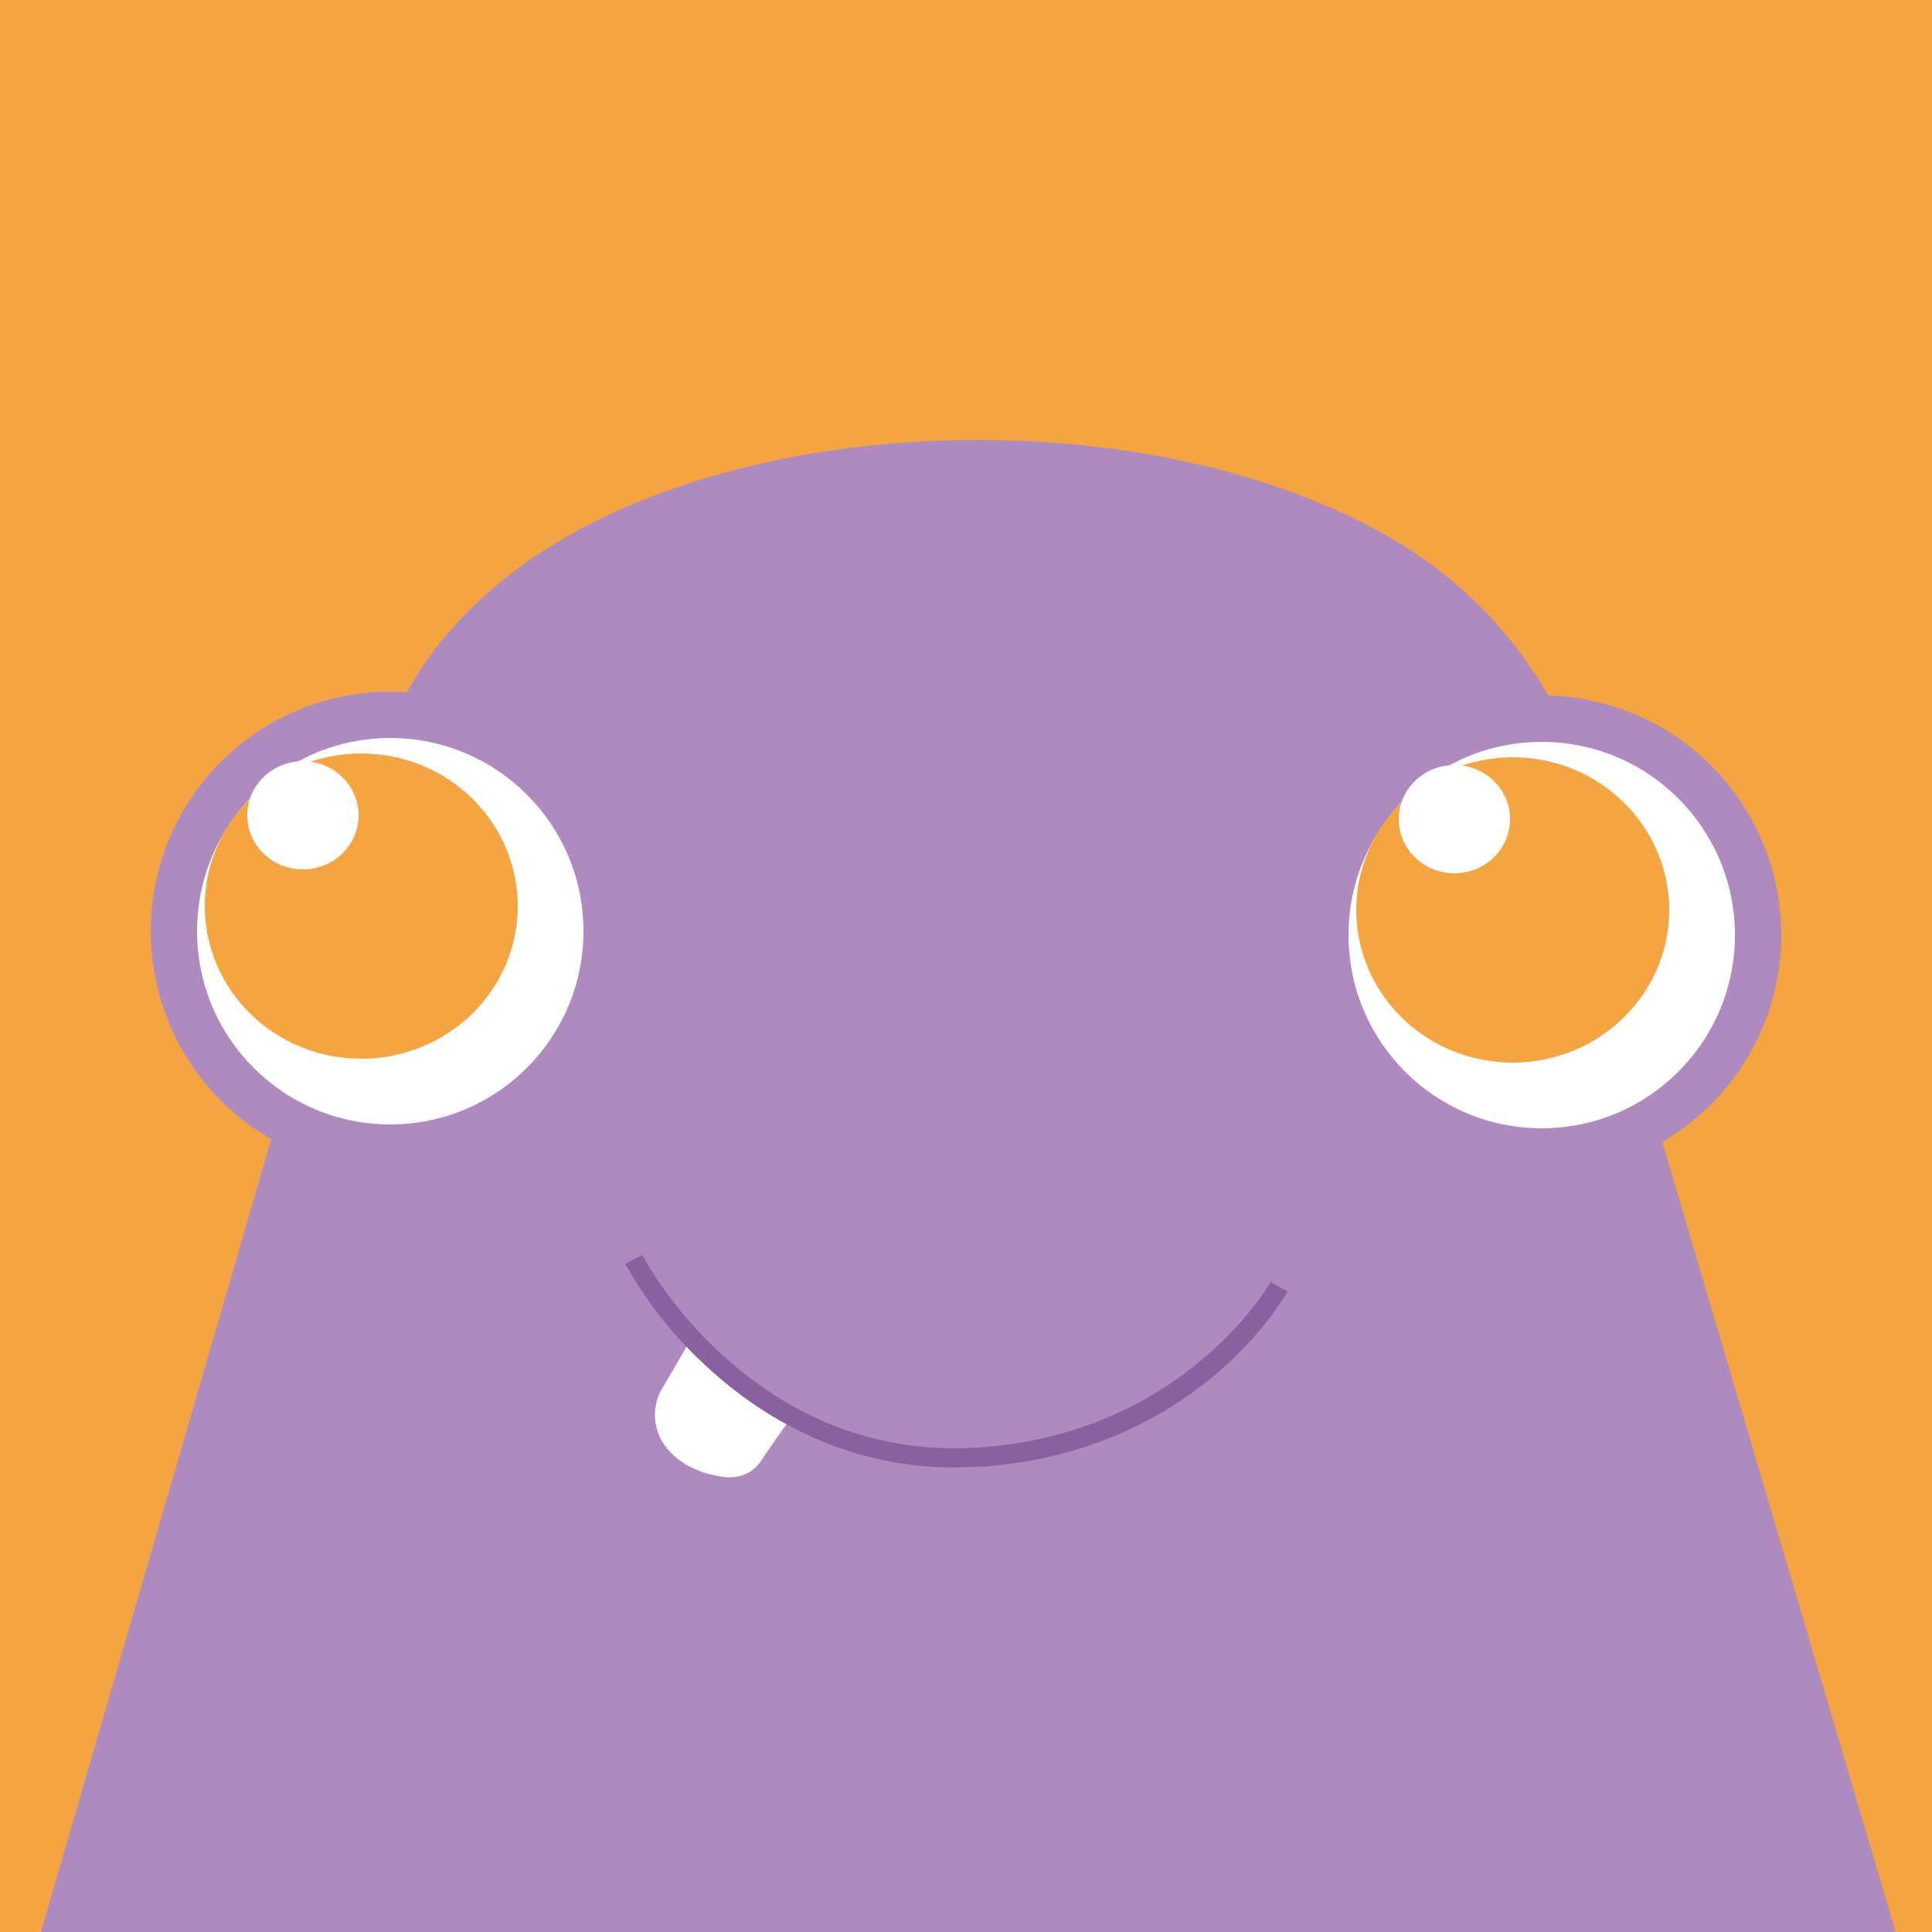 <svg id="Слой_1" data-name="Слой 1" xmlns="http://www.w3.org/2000/svg" viewBox="0 0 500 500"><defs><style>.cls-1{fill:#f4a441;}.cls-2{fill:#ae8abf;}.cls-3{fill:#fff;}.cls-4{fill:#8a61a0;}</style></defs><rect class="cls-1" width="500" height="500"/><path class="cls-2" d="M461,242a62,62,0,0,0-60.3-62A110.7,110.7,0,0,0,366,143c-50.1-32.9-135-38-196-15-39.4,14.8-57.1,37.2-64.7,51.2L101,179A62,62,0,0,0,70.2,294.8L10.6,500h480L430.2,295.5A61.9,61.9,0,0,0,461,242Z"/><circle class="cls-3" cx="101" cy="241" r="50"/><ellipse class="cls-1" cx="93.5" cy="234.5" rx="40.5" ry="39.5"/><ellipse class="cls-3" cx="78.4" cy="211" rx="14.4" ry="14"/><circle class="cls-3" cx="399" cy="242" r="50"/><ellipse class="cls-1" cx="391.5" cy="235.5" rx="40.5" ry="39.5"/><ellipse class="cls-3" cx="376.4" cy="212" rx="14.4" ry="14"/><path class="cls-3" d="M178,348l-7,12a13.5,13.5,0,0,0,1,14c5,7,14,8,14,8s7,2,11-4,7-10,7-10Z"/><path class="cls-4" d="M247.3,379.8c-28.8,0-49.8-13.1-62.7-24.6a107.2,107.2,0,0,1-22.8-28.1l4.4-2.3A105.5,105.5,0,0,0,188,351.6c19.4,17.2,41.9,24.9,66.8,22.9,52.1-4.2,73.8-42.3,74-42.7l4.4,2.4c-.9,1.7-23.2,40.9-78,45.3Z"/></svg>